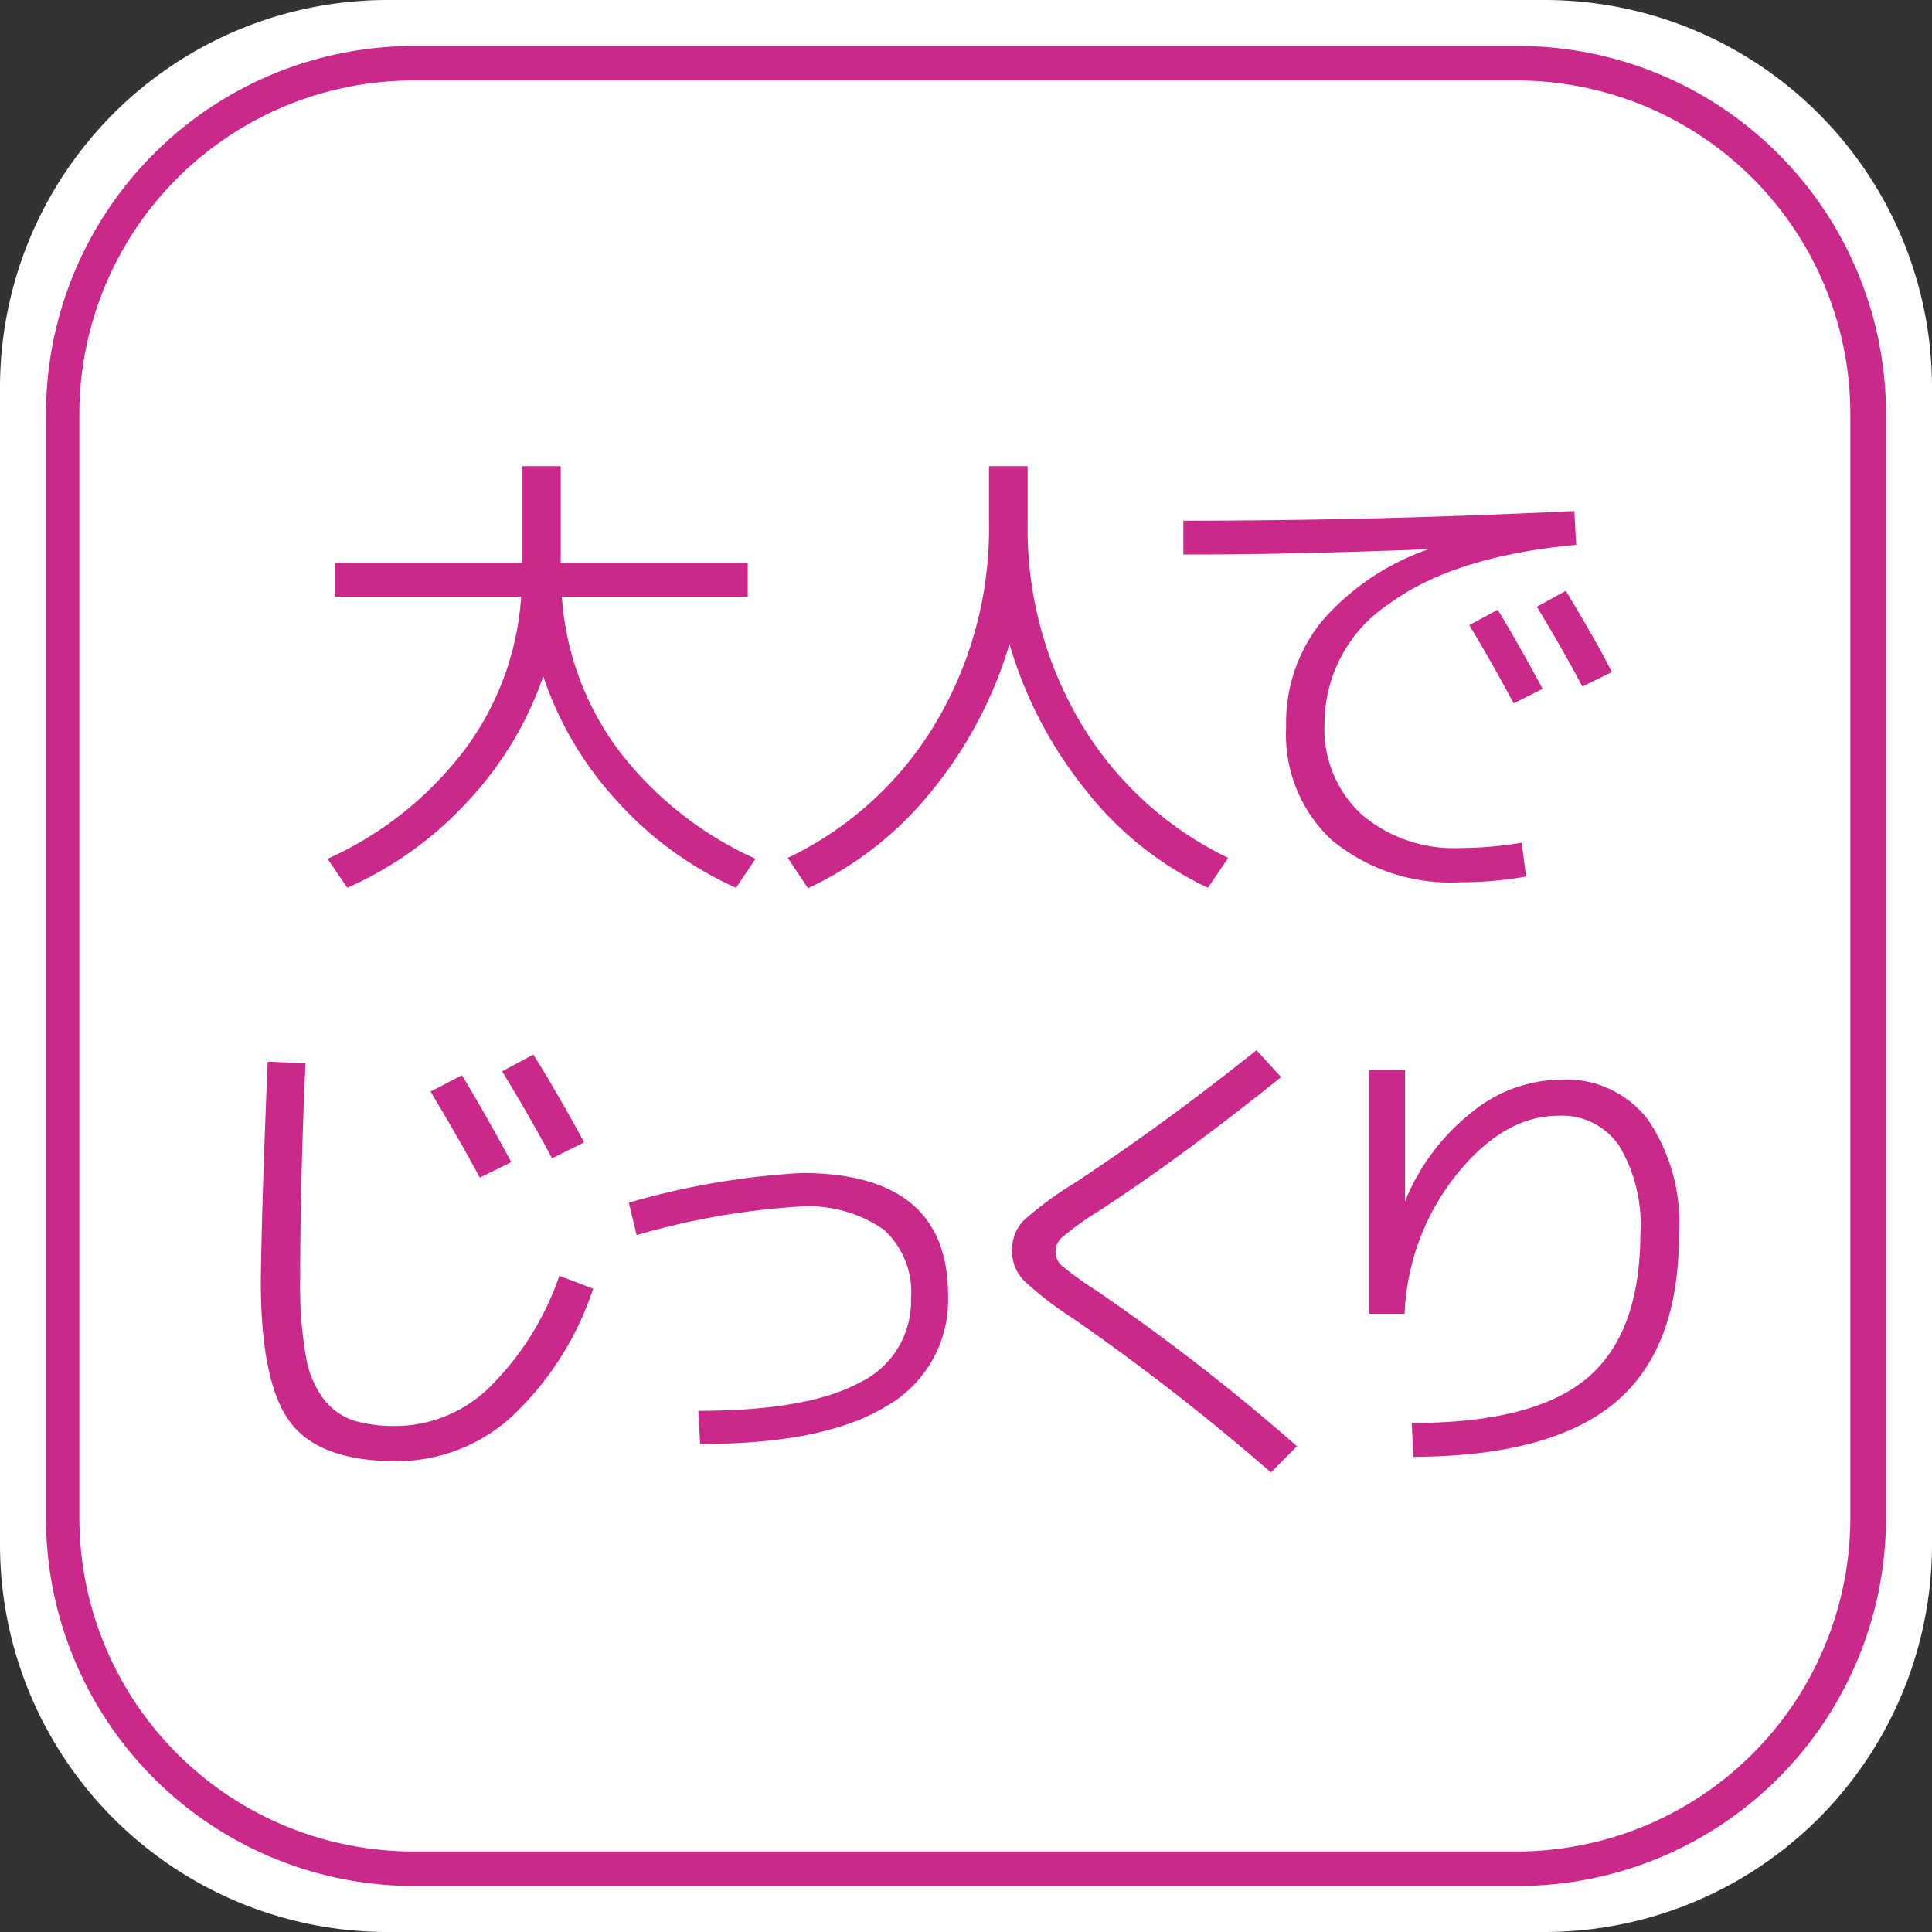 <svg xmlns="http://www.w3.org/2000/svg" viewBox="0 0 84 84"><rect x="0" y="0" width="84" height="84" fill="#333333" stroke="none"/><title>d1</title><g id="レイヤー_2" data-name="レイヤー 2"><g id="レイヤー_1-2" data-name="レイヤー 1"><path d="M67.2,0H16.8A16.85,16.85,0,0,0,0,16.8V67.2A16.85,16.85,0,0,0,16.8,84H67.2A16.85,16.85,0,0,0,84,67.2V16.8A16.85,16.85,0,0,0,67.2,0Z" style="fill:#fff"/><path d="M14.58,25.94V24.47H22.7v-4.2h1.68v4.2h8.13v1.47H24.43a12.57,12.57,0,0,0,2.48,6.7,15.49,15.49,0,0,0,5.94,4.7L32,38.6a15.5,15.5,0,0,1-5.17-3.77,15,15,0,0,1-3.21-5.43,15.19,15.19,0,0,1-3.27,5.43A15.77,15.77,0,0,1,15.1,38.6l-.86-1.26a15.38,15.38,0,0,0,5.93-4.7,12.5,12.5,0,0,0,2.49-6.7Z" style="fill:#cb288c"/><path d="M34.25,37.3a15,15,0,0,0,6.42-5.85A16.54,16.54,0,0,0,43,22.73V20.27h1.68v2.46A16.54,16.54,0,0,0,47,31.45,15.05,15.05,0,0,0,53.4,37.3l-.88,1.3a14.75,14.75,0,0,1-5.3-4.23A18.24,18.24,0,0,1,43.89,28a18.35,18.35,0,0,1-3.38,6.39,15.09,15.09,0,0,1-5.38,4.23Z" style="fill:#cb288c"/><path d="M51.45,24.11V22.64q8.32,0,17-.42l.08,1.47q-5.31.49-8.13,2.56a6.24,6.24,0,0,0-2.81,5.17,5.06,5.06,0,0,0,1.62,4,6.2,6.2,0,0,0,4.32,1.45,16.52,16.52,0,0,0,2.63-.23l.19,1.47a16.15,16.15,0,0,1-2.88.25,8.1,8.1,0,0,1-5.55-1.82,6.26,6.26,0,0,1-2-4.94A7,7,0,0,1,57.48,27a10.83,10.83,0,0,1,4.63-3.12l0,0Q55.79,24.12,51.45,24.11Zm12.43,3.07,1.24-.67c.68,1.13,1.33,2.28,1.95,3.44l-1.26.63C65.12,29.29,64.48,28.16,63.88,27.18Zm2.94-.8,1.26-.69c.82,1.36,1.5,2.53,2,3.53l-1.28.63C68.17,28.66,67.5,27.5,66.82,26.38Z" style="fill:#cb288c"/><path d="M11.64,46.16l1.64.07c-.15,3.47-.23,6.62-.23,9.47a17.63,17.63,0,0,0,.24,3.22,4.26,4.26,0,0,0,.79,1.92,2.79,2.79,0,0,0,1.28.92,6.31,6.31,0,0,0,1.91.24,5.86,5.86,0,0,0,4-1.67,12.57,12.57,0,0,0,3.05-4.86l1.47.56a13.37,13.37,0,0,1-3.57,5.59,7.42,7.42,0,0,1-5,1.91c-2.21,0-3.75-.56-4.6-1.69s-1.28-3.17-1.28-6.14Q11.39,52,11.64,46.16Zm7.08,1.3,1.36-.71c.72,1.18,1.43,2.44,2.15,3.78l-1.37.67C20.3,50.15,19.59,48.91,18.72,47.46Zm3.11-.88,1.36-.73c.79,1.27,1.52,2.55,2.21,3.82L24,50.36C23.42,49.27,22.7,48,21.83,46.58Z" style="fill:#cb288c"/><path d="M27.34,52.29A33.57,33.57,0,0,1,34.85,51c4.25,0,6.37,1.78,6.37,5.32a5.31,5.31,0,0,1-2.7,4.83q-2.7,1.64-8.08,1.63l-.08-1.44q4.74,0,7-1.22a3.92,3.92,0,0,0,2.25-3.66,3.65,3.65,0,0,0-1.19-3,5.74,5.74,0,0,0-3.68-1,32.54,32.54,0,0,0-7.06,1.24Z" style="fill:#cb288c"/><path d="M55.7,46.83q-4.29,3.45-7.92,5.82a13,13,0,0,0-1.58,1.13.82.82,0,0,0,0,1.28,15.24,15.24,0,0,0,1.39,1,91.38,91.38,0,0,1,8.8,6.82l-1.13,1.14a100.78,100.78,0,0,0-8.61-6.7,15,15,0,0,1-2.13-1.64A1.84,1.84,0,0,1,44,54.44a1.89,1.89,0,0,1,.47-1.34,14.87,14.87,0,0,1,2.26-1.67q3.93-2.59,7.9-5.77Z" style="fill:#cb288c"/><path d="M59.51,46.52h1.58v5.71h0A9.47,9.47,0,0,1,64,48.35a6.23,6.23,0,0,1,3.89-1.41,4.47,4.47,0,0,1,3.76,1.74,8,8,0,0,1,1.35,5q0,5-2.8,7.32t-8.75,2.34l-.07-1.47q5.28,0,7.6-1.93t2.34-6.26a6.68,6.68,0,0,0-.92-3.86,3,3,0,0,0-2.65-1.31q-2.34,0-4.39,2.52a10.35,10.35,0,0,0-2.29,6.09H59.51Z" style="fill:#cb288c"/><path d="M14.58,25.94V24.47H22.7v-4.2h1.68v4.2h8.13v1.47H24.43a12.57,12.57,0,0,0,2.48,6.7,15.49,15.49,0,0,0,5.94,4.7L32,38.6a15.5,15.5,0,0,1-5.17-3.77,15,15,0,0,1-3.21-5.43,15.19,15.19,0,0,1-3.27,5.43A15.77,15.77,0,0,1,15.1,38.6l-.86-1.26a15.38,15.38,0,0,0,5.93-4.7,12.5,12.5,0,0,0,2.49-6.7Z" style="fill:none;stroke:#fff;stroke-linejoin:round;stroke-width:3px"/><path d="M34.25,37.3a15,15,0,0,0,6.42-5.85A16.54,16.54,0,0,0,43,22.73V20.27h1.68v2.46A16.54,16.54,0,0,0,47,31.45,15.05,15.05,0,0,0,53.4,37.3l-.88,1.3a14.75,14.75,0,0,1-5.3-4.23A18.24,18.24,0,0,1,43.89,28a18.35,18.35,0,0,1-3.38,6.39,15.09,15.09,0,0,1-5.38,4.23Z" style="fill:none;stroke:#fff;stroke-linejoin:round;stroke-width:3px"/><path d="M51.45,24.11V22.64q8.32,0,17-.42l.08,1.47q-5.31.49-8.13,2.56a6.24,6.24,0,0,0-2.81,5.17,5.06,5.06,0,0,0,1.62,4,6.2,6.2,0,0,0,4.32,1.45,16.52,16.52,0,0,0,2.63-.23l.19,1.47a16.15,16.15,0,0,1-2.88.25,8.1,8.1,0,0,1-5.55-1.82,6.26,6.26,0,0,1-2-4.94A7,7,0,0,1,57.48,27a10.83,10.83,0,0,1,4.63-3.12l0,0Q55.79,24.12,51.45,24.11Zm12.43,3.07,1.24-.67c.68,1.13,1.33,2.28,1.95,3.44l-1.26.63C65.12,29.29,64.48,28.16,63.88,27.18Zm2.94-.8,1.26-.69c.82,1.36,1.5,2.53,2,3.53l-1.28.63C68.17,28.66,67.5,27.5,66.82,26.38Z" style="fill:none;stroke:#fff;stroke-linejoin:round;stroke-width:3px"/><path d="M11.64,46.16l1.64.07c-.15,3.47-.23,6.62-.23,9.47a17.63,17.63,0,0,0,.24,3.22,4.26,4.26,0,0,0,.79,1.92,2.79,2.79,0,0,0,1.28.92,6.31,6.31,0,0,0,1.91.24,5.86,5.86,0,0,0,4-1.67,12.57,12.57,0,0,0,3.05-4.86l1.47.56a13.37,13.37,0,0,1-3.57,5.59,7.42,7.42,0,0,1-5,1.91c-2.21,0-3.75-.56-4.6-1.69s-1.28-3.17-1.28-6.14Q11.39,52,11.64,46.16Zm7.08,1.3,1.36-.71c.72,1.18,1.43,2.44,2.15,3.78l-1.37.67C20.3,50.15,19.59,48.91,18.72,47.46Zm3.11-.88,1.36-.73c.79,1.27,1.52,2.55,2.21,3.82L24,50.36C23.42,49.27,22.7,48,21.83,46.58Z" style="fill:none;stroke:#fff;stroke-linejoin:round;stroke-width:3px"/><path d="M27.34,52.29A33.57,33.57,0,0,1,34.85,51c4.25,0,6.37,1.78,6.37,5.32a5.31,5.31,0,0,1-2.7,4.83q-2.7,1.64-8.08,1.63l-.08-1.44q4.74,0,7-1.22a3.92,3.92,0,0,0,2.25-3.66,3.65,3.65,0,0,0-1.19-3,5.74,5.74,0,0,0-3.68-1,32.54,32.54,0,0,0-7.06,1.24Z" style="fill:none;stroke:#fff;stroke-linejoin:round;stroke-width:3px"/><path d="M55.7,46.83q-4.29,3.45-7.92,5.82a13,13,0,0,0-1.58,1.13.82.82,0,0,0,0,1.28,15.24,15.24,0,0,0,1.39,1,91.38,91.38,0,0,1,8.8,6.82l-1.13,1.14a100.78,100.78,0,0,0-8.61-6.7,15,15,0,0,1-2.13-1.64A1.84,1.84,0,0,1,44,54.44a1.89,1.89,0,0,1,.47-1.34,14.87,14.87,0,0,1,2.26-1.67q3.93-2.59,7.9-5.77Z" style="fill:none;stroke:#fff;stroke-linejoin:round;stroke-width:3px"/><path d="M59.51,46.52h1.58v5.71h0A9.47,9.47,0,0,1,64,48.35a6.23,6.23,0,0,1,3.89-1.41,4.47,4.47,0,0,1,3.76,1.74,8,8,0,0,1,1.35,5q0,5-2.8,7.32t-8.75,2.34l-.07-1.47q5.28,0,7.6-1.93t2.34-6.26a6.68,6.68,0,0,0-.92-3.86,3,3,0,0,0-2.65-1.31q-2.34,0-4.39,2.52a10.35,10.35,0,0,0-2.29,6.09H59.51Z" style="fill:none;stroke:#fff;stroke-linejoin:round;stroke-width:3px"/><path d="M14.58,25.94V24.47H22.7v-4.2h1.68v4.2h8.13v1.47H24.43a12.57,12.57,0,0,0,2.48,6.7,15.49,15.49,0,0,0,5.94,4.7L32,38.6a15.5,15.5,0,0,1-5.17-3.77,15,15,0,0,1-3.21-5.43,15.19,15.19,0,0,1-3.27,5.43A15.77,15.77,0,0,1,15.1,38.6l-.86-1.26a15.38,15.38,0,0,0,5.93-4.7,12.5,12.5,0,0,0,2.49-6.7Z" style="fill:#cb288c"/><path d="M34.25,37.3a15,15,0,0,0,6.42-5.85A16.54,16.54,0,0,0,43,22.73V20.27h1.68v2.46A16.54,16.54,0,0,0,47,31.45,15.05,15.05,0,0,0,53.4,37.3l-.88,1.3a14.75,14.75,0,0,1-5.3-4.23A18.24,18.24,0,0,1,43.89,28a18.35,18.35,0,0,1-3.38,6.39,15.09,15.09,0,0,1-5.38,4.23Z" style="fill:#cb288c"/><path d="M51.45,24.11V22.64q8.32,0,17-.42l.08,1.47q-5.31.49-8.13,2.56a6.24,6.24,0,0,0-2.81,5.17,5.06,5.06,0,0,0,1.62,4,6.2,6.2,0,0,0,4.32,1.45,16.52,16.52,0,0,0,2.63-.23l.19,1.47a16.15,16.15,0,0,1-2.88.25,8.1,8.1,0,0,1-5.55-1.82,6.26,6.26,0,0,1-2-4.94A7,7,0,0,1,57.48,27a10.83,10.83,0,0,1,4.63-3.12l0,0Q55.79,24.12,51.45,24.11Zm12.43,3.07,1.24-.67c.68,1.13,1.33,2.28,1.95,3.44l-1.26.63C65.12,29.29,64.48,28.16,63.88,27.18Zm2.94-.8,1.26-.69c.82,1.36,1.5,2.53,2,3.53l-1.28.63C68.17,28.66,67.5,27.5,66.82,26.38Z" style="fill:#cb288c"/><path d="M11.64,46.16l1.64.07c-.15,3.47-.23,6.62-.23,9.47a17.63,17.63,0,0,0,.24,3.22,4.26,4.26,0,0,0,.79,1.92,2.79,2.79,0,0,0,1.28.92,6.31,6.31,0,0,0,1.91.24,5.86,5.86,0,0,0,4-1.67,12.57,12.57,0,0,0,3.05-4.86l1.47.56a13.37,13.37,0,0,1-3.57,5.59,7.42,7.42,0,0,1-5,1.91c-2.21,0-3.75-.56-4.6-1.69s-1.28-3.17-1.28-6.14Q11.39,52,11.64,46.16Zm7.08,1.3,1.36-.71c.72,1.18,1.43,2.44,2.15,3.78l-1.37.67C20.3,50.15,19.59,48.91,18.72,47.46Zm3.11-.88,1.36-.73c.79,1.27,1.52,2.55,2.21,3.82L24,50.36C23.42,49.27,22.7,48,21.83,46.58Z" style="fill:#cb288c"/><path d="M27.34,52.29A33.57,33.57,0,0,1,34.85,51c4.25,0,6.37,1.78,6.37,5.32a5.31,5.31,0,0,1-2.7,4.83q-2.7,1.64-8.08,1.63l-.08-1.44q4.74,0,7-1.22a3.92,3.92,0,0,0,2.25-3.66,3.65,3.65,0,0,0-1.19-3,5.74,5.74,0,0,0-3.68-1,32.54,32.54,0,0,0-7.06,1.24Z" style="fill:#cb288c"/><path d="M55.7,46.83q-4.29,3.45-7.92,5.82a13,13,0,0,0-1.58,1.13.82.82,0,0,0,0,1.28,15.24,15.24,0,0,0,1.39,1,91.38,91.38,0,0,1,8.8,6.82l-1.13,1.14a100.78,100.78,0,0,0-8.61-6.7,15,15,0,0,1-2.13-1.64A1.84,1.84,0,0,1,44,54.44a1.89,1.89,0,0,1,.47-1.34,14.87,14.87,0,0,1,2.26-1.67q3.93-2.59,7.9-5.77Z" style="fill:#cb288c"/><path d="M59.51,46.52h1.58v5.71h0A9.47,9.47,0,0,1,64,48.35a6.23,6.23,0,0,1,3.89-1.41,4.47,4.47,0,0,1,3.76,1.74,8,8,0,0,1,1.35,5q0,5-2.8,7.32t-8.75,2.34l-.07-1.47q5.28,0,7.6-1.93t2.34-6.26a6.68,6.68,0,0,0-.92-3.86,3,3,0,0,0-2.65-1.31q-2.34,0-4.39,2.52a10.35,10.35,0,0,0-2.29,6.09H59.51Z" style="fill:#cb288c"/><path d="M66,3.5A14.51,14.51,0,0,1,80.45,18V66A14.51,14.51,0,0,1,66,80.5H18A14.52,14.52,0,0,1,3.45,66V18A14.52,14.52,0,0,1,18,3.5H66M66,2H18A16,16,0,0,0,2,18V66A16,16,0,0,0,18,82H66A16,16,0,0,0,82,66V18A16,16,0,0,0,66,2Z" style="fill:#cb288c"/></g></g></svg>